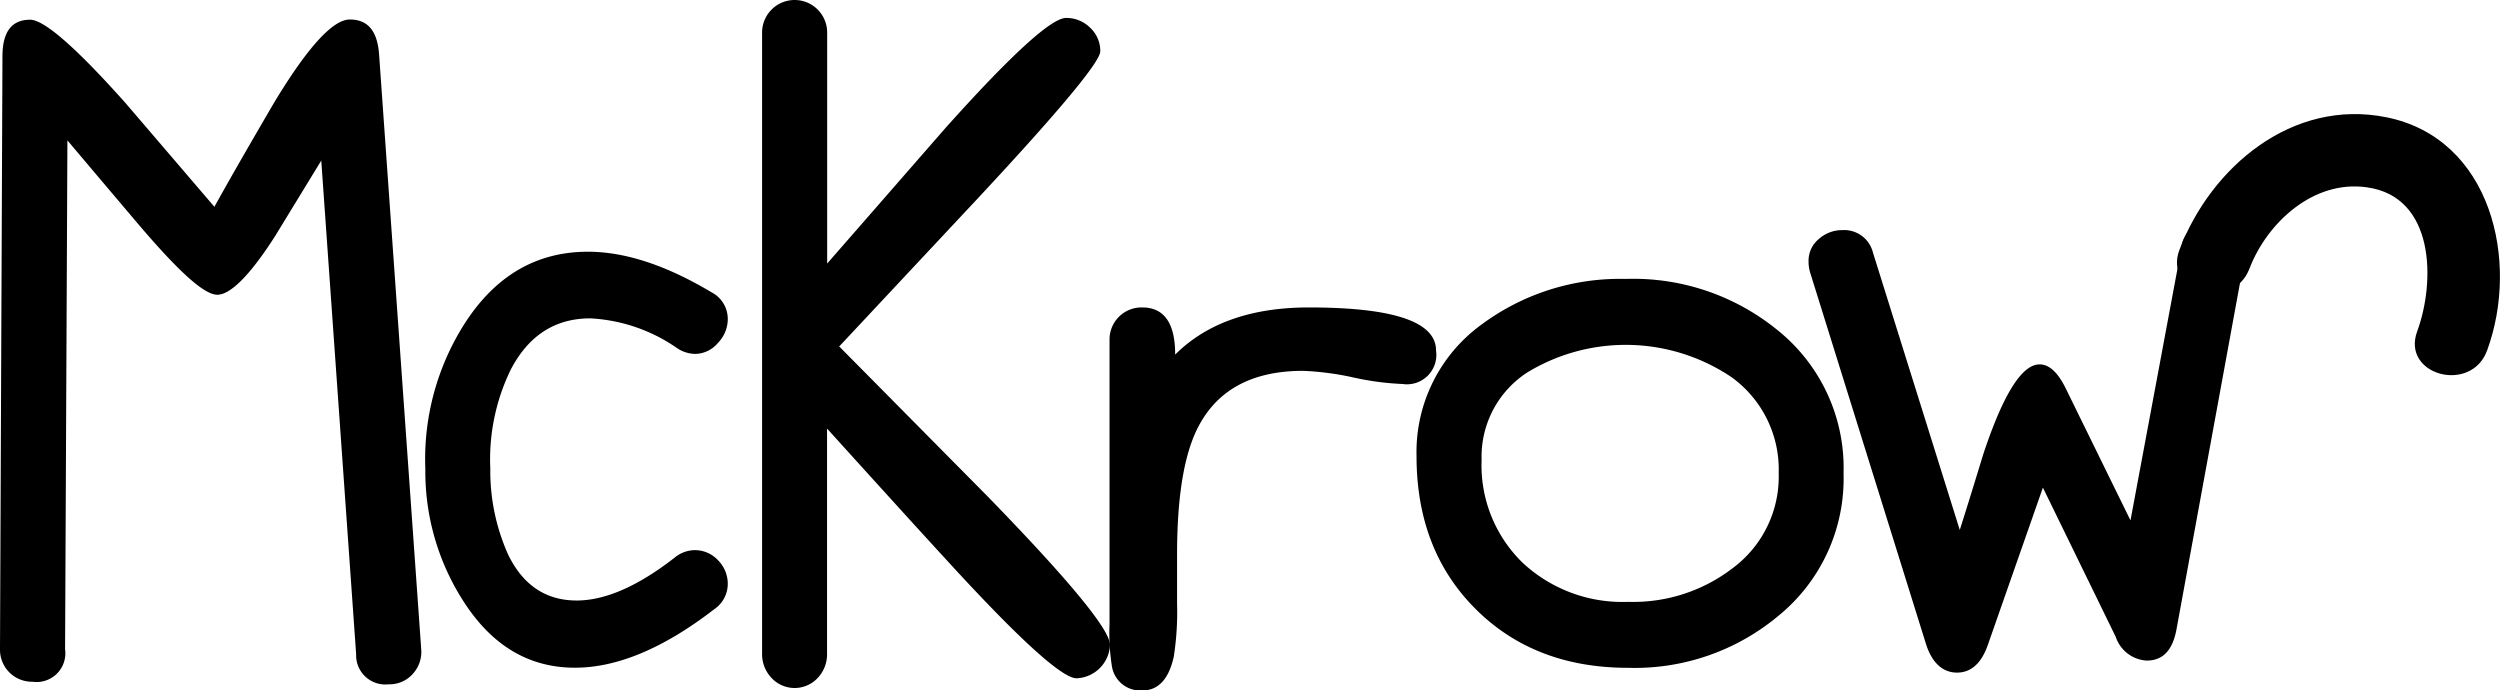 <svg xmlns="http://www.w3.org/2000/svg" viewBox="0 0 224.35 61.96"><title>mckrow_logo</title><path d="M10.61,67l.22-53.2c0-2.19.82-3.29,2.48-3.29q1.89,0,8.54,7.45l8,9.34q1.74-3.16,5.4-9.42Q39.72,10.5,42,10.49c1.6,0,2.48,1,2.63,3.15L48.41,67a2.91,2.91,0,0,1-.77,2.23,2.78,2.78,0,0,1-2.15.92,2.62,2.62,0,0,1-2.92-2.7l-3.13-44.3-4.15,6.79c-2.24,3.5-4,5.25-5.18,5.25s-3.45-2.07-7-6.23q-1.7-2-6.45-7.62L16.45,67a2.58,2.58,0,0,1-2.92,2.92A2.87,2.87,0,0,1,10.61,67Z" transform="translate(-10.61 -8.74)"/><path d="M71.4,40a15,15,0,0,0-7.81-2.69c-3.16,0-5.55,1.53-7.15,4.61a18.38,18.38,0,0,0-1.83,8.85,18.35,18.35,0,0,0,1.61,7.76q2,4.09,6.13,4.1,3.87,0,8.83-3.87a2.88,2.88,0,0,1,1.75-.65,2.83,2.83,0,0,1,2.12.91,3,3,0,0,1,.87,2.15,2.76,2.76,0,0,1-1.24,2.26Q67.9,68.66,62.2,68.66q-6.12,0-9.92-5.84a21.5,21.5,0,0,1-3.5-12,22.62,22.62,0,0,1,3.5-13q4.15-6.49,11.09-6.49,5,0,11.09,3.64a2.69,2.69,0,0,1,1.46,2.41,3.06,3.06,0,0,1-.87,2.12,2.73,2.73,0,0,1-2,1A3,3,0,0,1,71.4,40Z" transform="translate(-10.61 -8.74)"/><path d="M85.92,39.83l13.36,13.5q10.93,11.24,10.94,13.28a3.13,3.13,0,0,1-3,3q-1.91,0-11.24-10.15Q92.42,55.59,84.83,47.2V67.42A3.08,3.08,0,0,1,84,69.57a2.83,2.83,0,0,1-4.16,0A3.08,3.08,0,0,1,79,67.42V11.66a2.92,2.92,0,1,1,5.84,0V32.39L95.48,20.2q8.83-9.85,10.8-9.85a3,3,0,0,1,2.15.87,2.84,2.84,0,0,1,.92,2.12q0,1.39-10.73,12.92Z" transform="translate(-10.61 -8.74)"/><path d="M116.07,40.56q4.25-4.23,12-4.23,11.42,0,11.41,3.87a2.64,2.64,0,0,1-3,3A24.79,24.79,0,0,1,132,42.6a25.52,25.52,0,0,0-4.45-.58q-7,0-9.56,5.33-1.75,3.65-1.75,11.16v4.38a26.12,26.12,0,0,1-.29,4.75c-.43,2-1.37,3.06-2.81,3.06a2.58,2.58,0,0,1-2.74-2.12,19.41,19.41,0,0,1-.22-3.86V39.25a2.87,2.87,0,0,1,2.93-2.92Q116.07,36.33,116.07,40.56Z" transform="translate(-10.61 -8.74)"/><path d="M137.73,49.68a14.14,14.14,0,0,1,5.84-11.82,20.83,20.83,0,0,1,12.92-4.09,20.48,20.48,0,0,1,13.64,4.6,15.84,15.84,0,0,1,5.92,12.85A15.87,15.87,0,0,1,170.21,64a20.1,20.1,0,0,1-13.5,4.67q-8.4,0-13.69-5.29T137.73,49.68Zm19,13.07a14.65,14.65,0,0,0,9.34-3,10.23,10.23,0,0,0,4.16-8.55A10.21,10.21,0,0,0,166,42.59a17,17,0,0,0-18.31-.44A9,9,0,0,0,143.57,50a12.19,12.19,0,0,0,3.69,9.25A13.13,13.13,0,0,0,156.71,62.75Z" transform="translate(-10.61 -8.74)"/><path d="M178.69,31.41l7.79,24.89q.72-2.25,2.1-6.77,2.68-8.1,5.07-8.09c.87,0,1.67.75,2.39,2.26l5.76,11.74,4.55-24.36a2.57,2.57,0,0,1,2.76-2.41,2.94,2.94,0,0,1,2.33,1A2.69,2.69,0,0,1,212,32.1l-6.05,33c-.34,2-1.24,2.92-2.7,2.92a3.11,3.11,0,0,1-2.77-2.12L193.94,52.5,189,66.61c-.58,1.66-1.51,2.49-2.77,2.49s-2.24-.86-2.78-2.56L173.05,33.19a3.44,3.44,0,0,1-.14-1,2.52,2.52,0,0,1,.92-2,3.13,3.13,0,0,1,2.12-.8A2.66,2.66,0,0,1,178.69,31.41Z" transform="translate(-10.61 -8.74)"/><path d="M212.47,32.86c1.59-4.16,5.78-8,10.54-7.31,6.12.83,6.16,8.47,4.52,12.92-1.45,3.93,4.83,5.63,6.27,1.73,2.94-8,.39-19.05-9.05-20.94-8.42-1.69-15.7,4.44-18.55,11.88-1.5,3.91,4.78,5.6,6.27,1.72Z" transform="translate(-10.61 -8.74)"/></svg>